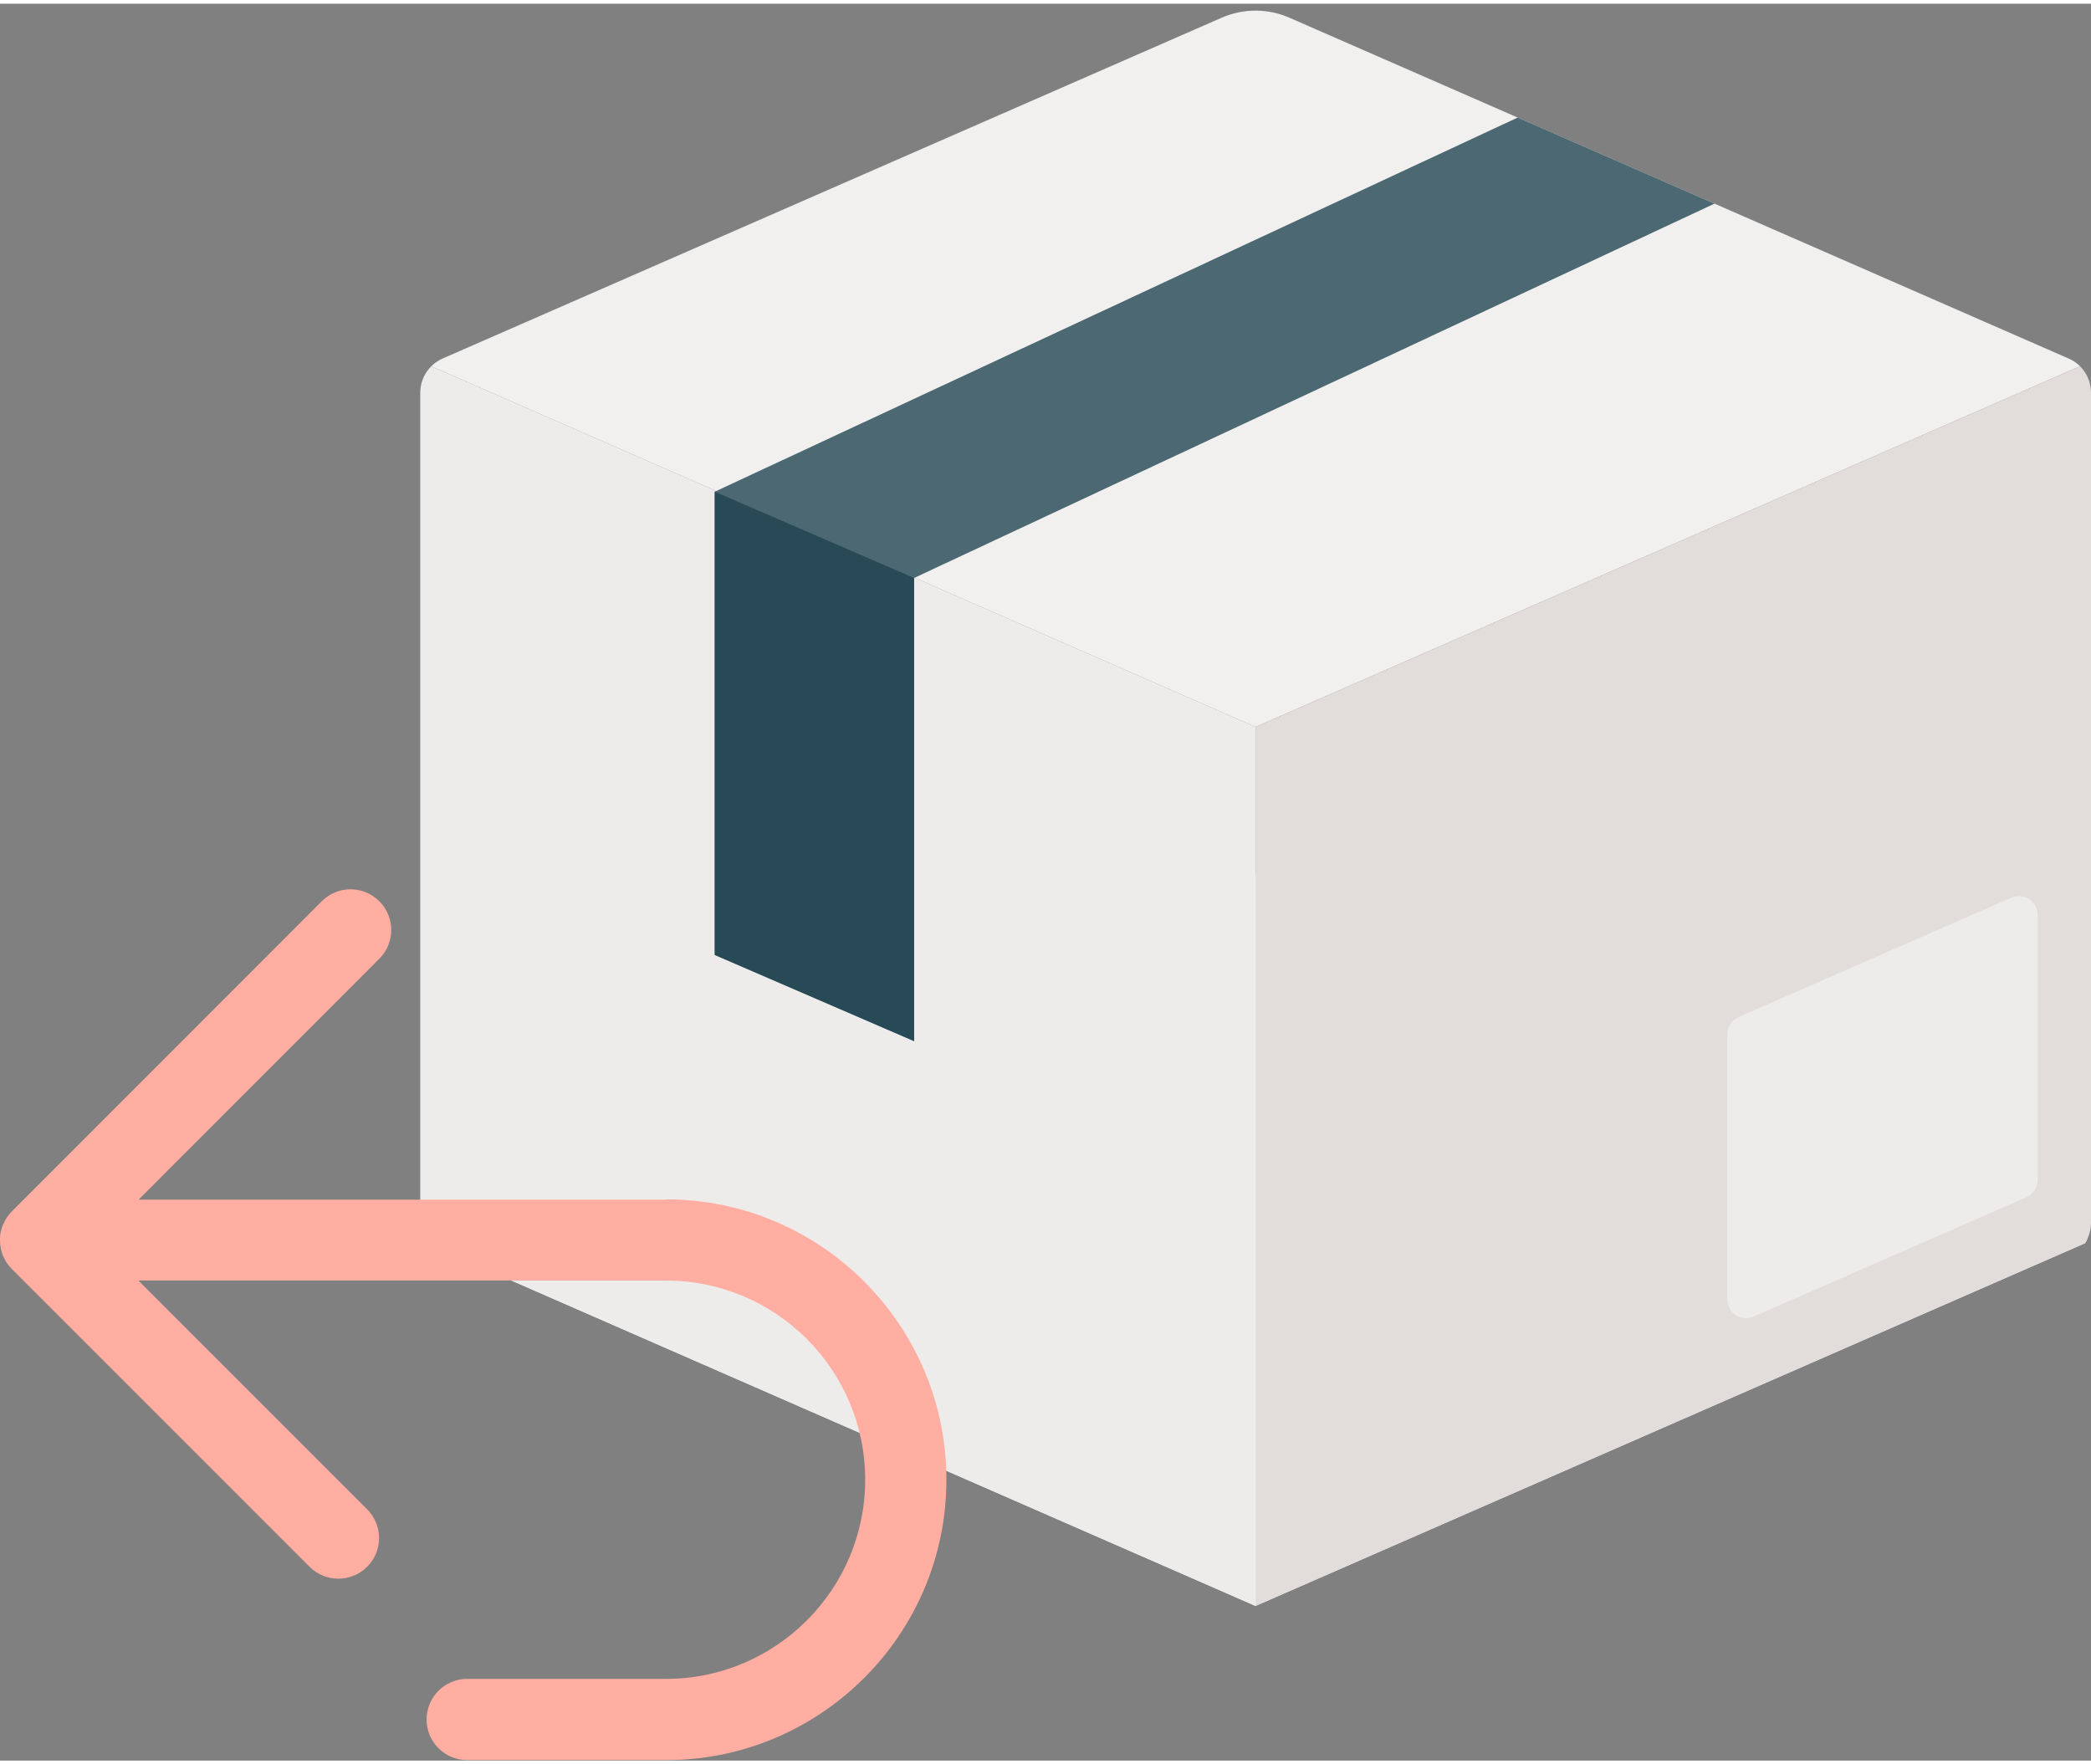 <?xml version="1.0" encoding="UTF-8"?><svg xmlns="http://www.w3.org/2000/svg" xmlns:xlink="http://www.w3.org/1999/xlink" id="Isolation_Mode63dc169df0250" viewBox="0 0 128.72 108.15" aria-hidden="true" width="128px" height="108px"><rect x="0" y="0" width="128.72" height="108.15" fill="#808080" stroke="none"/><defs><linearGradient class="cerosgradient" data-cerosgradient="true" id="CerosGradient_ida61e0efe8" gradientUnits="userSpaceOnUse" x1="50%" y1="100%" x2="50%" y2="0%"><stop offset="0%" stop-color="#d1d1d1"/><stop offset="100%" stop-color="#d1d1d1"/></linearGradient><linearGradient/><style>.cls-1-63dc169df0250{fill:none;}.cls-2-63dc169df0250{clip-path:url(#clippath63dc169df0250);}.cls-3-63dc169df0250{fill:#edeceb;}.cls-4-63dc169df0250{fill:#ffaea1;}.cls-5-63dc169df0250{fill:#fff;}.cls-6-63dc169df0250{fill:#f1f0ef;}.cls-7-63dc169df0250{fill:#e2dcdb;}.cls-8-63dc169df0250{fill:#284a56;}.cls-9-63dc169df0250{fill:#4c6872;}</style><clipPath id="clippath63dc169df0250"><path class="cls-1-63dc169df0250" d="m79.37.86c-1.33-.58-2.83-.58-4.16,0L27.25,21.84c-.84.37-1.38,1.2-1.38,2.11v51.1c0,.92.54,1.75,1.38,2.11l48.19,21.08c1.18.52,2.52.52,3.7,0l48.2-21.08c.84-.37,1.38-1.2,1.38-2.11V23.95c0-.92-.54-1.75-1.38-2.11L79.37.86Z"/></clipPath></defs><g><g class="cls-2-63dc169df0250"><path class="cls-6-63dc169df0250" d="m75.21.43L25.86,22.02l51.43,22.5,51.43-22.5L79.37.43c-1.33-.58-2.83-.58-4.16,0Z"/><polygon class="cls-5-63dc169df0250" points="77.29 53.64 25.86 76.14 77.29 98.63 128.72 76.14 77.29 53.64"/><polygon class="cls-7-63dc169df0250" points="77.29 98.63 77.29 44.52 128.72 22.02 128.72 76.14 77.29 98.63"/><path class="cls-3-63dc169df0250" d="m107.02,62.38l16.8-7.35c.76-.33,1.62.23,1.62,1.06v16.32c0,.46-.27.87-.69,1.06l-16.8,7.35c-.76.33-1.62-.23-1.62-1.06v-16.32c0-.46.27-.87.69-1.06Z"/><polygon class="cls-3-63dc169df0250" points="77.29 98.63 77.29 44.52 25.86 22.02 25.86 76.14 77.29 98.63"/><polygon class="cls-9-63dc169df0250" points="56.27 63.86 56.27 35.35 105.92 12.13 93.81 6.83 44 30.04 44 58.56 56.27 63.86"/></g><polygon class="cls-8-63dc169df0250" points="44 30.04 56.27 35.35 56.27 63.86 44 58.55 44 30.04"/></g><path class="cls-4-63dc169df0250" d="m41,73.62H8.53l14.82-14.83c.98-.98.98-2.56,0-3.54-.98-.98-2.56-.98-3.54,0L.72,74.35c-.16.16-.29.35-.4.54-.03.04-.05.09-.07.14-.1.19-.17.39-.21.6,0,0,0,0,0,0-.04.21-.05.43-.03.65,0,.05,0,.1.01.15.03.22.07.43.16.64,0,0,0,0,0,0,.06.13.13.26.2.38.02.03.05.07.07.1.07.1.14.19.22.27.02.02.03.04.05.06l18.34,18.34c.49.49,1.13.73,1.77.73s1.28-.24,1.77-.73c.98-.98.98-2.56,0-3.54l-14.08-14.08h32.48c6.76,0,12.26,5.5,12.26,12.26s-5.5,12.26-12.26,12.26h-12.24c-1.38,0-2.5,1.12-2.5,2.5s1.12,2.5,2.5,2.5h12.24c9.52,0,17.26-7.74,17.26-17.26s-7.74-17.26-17.26-17.26Z"/></svg>